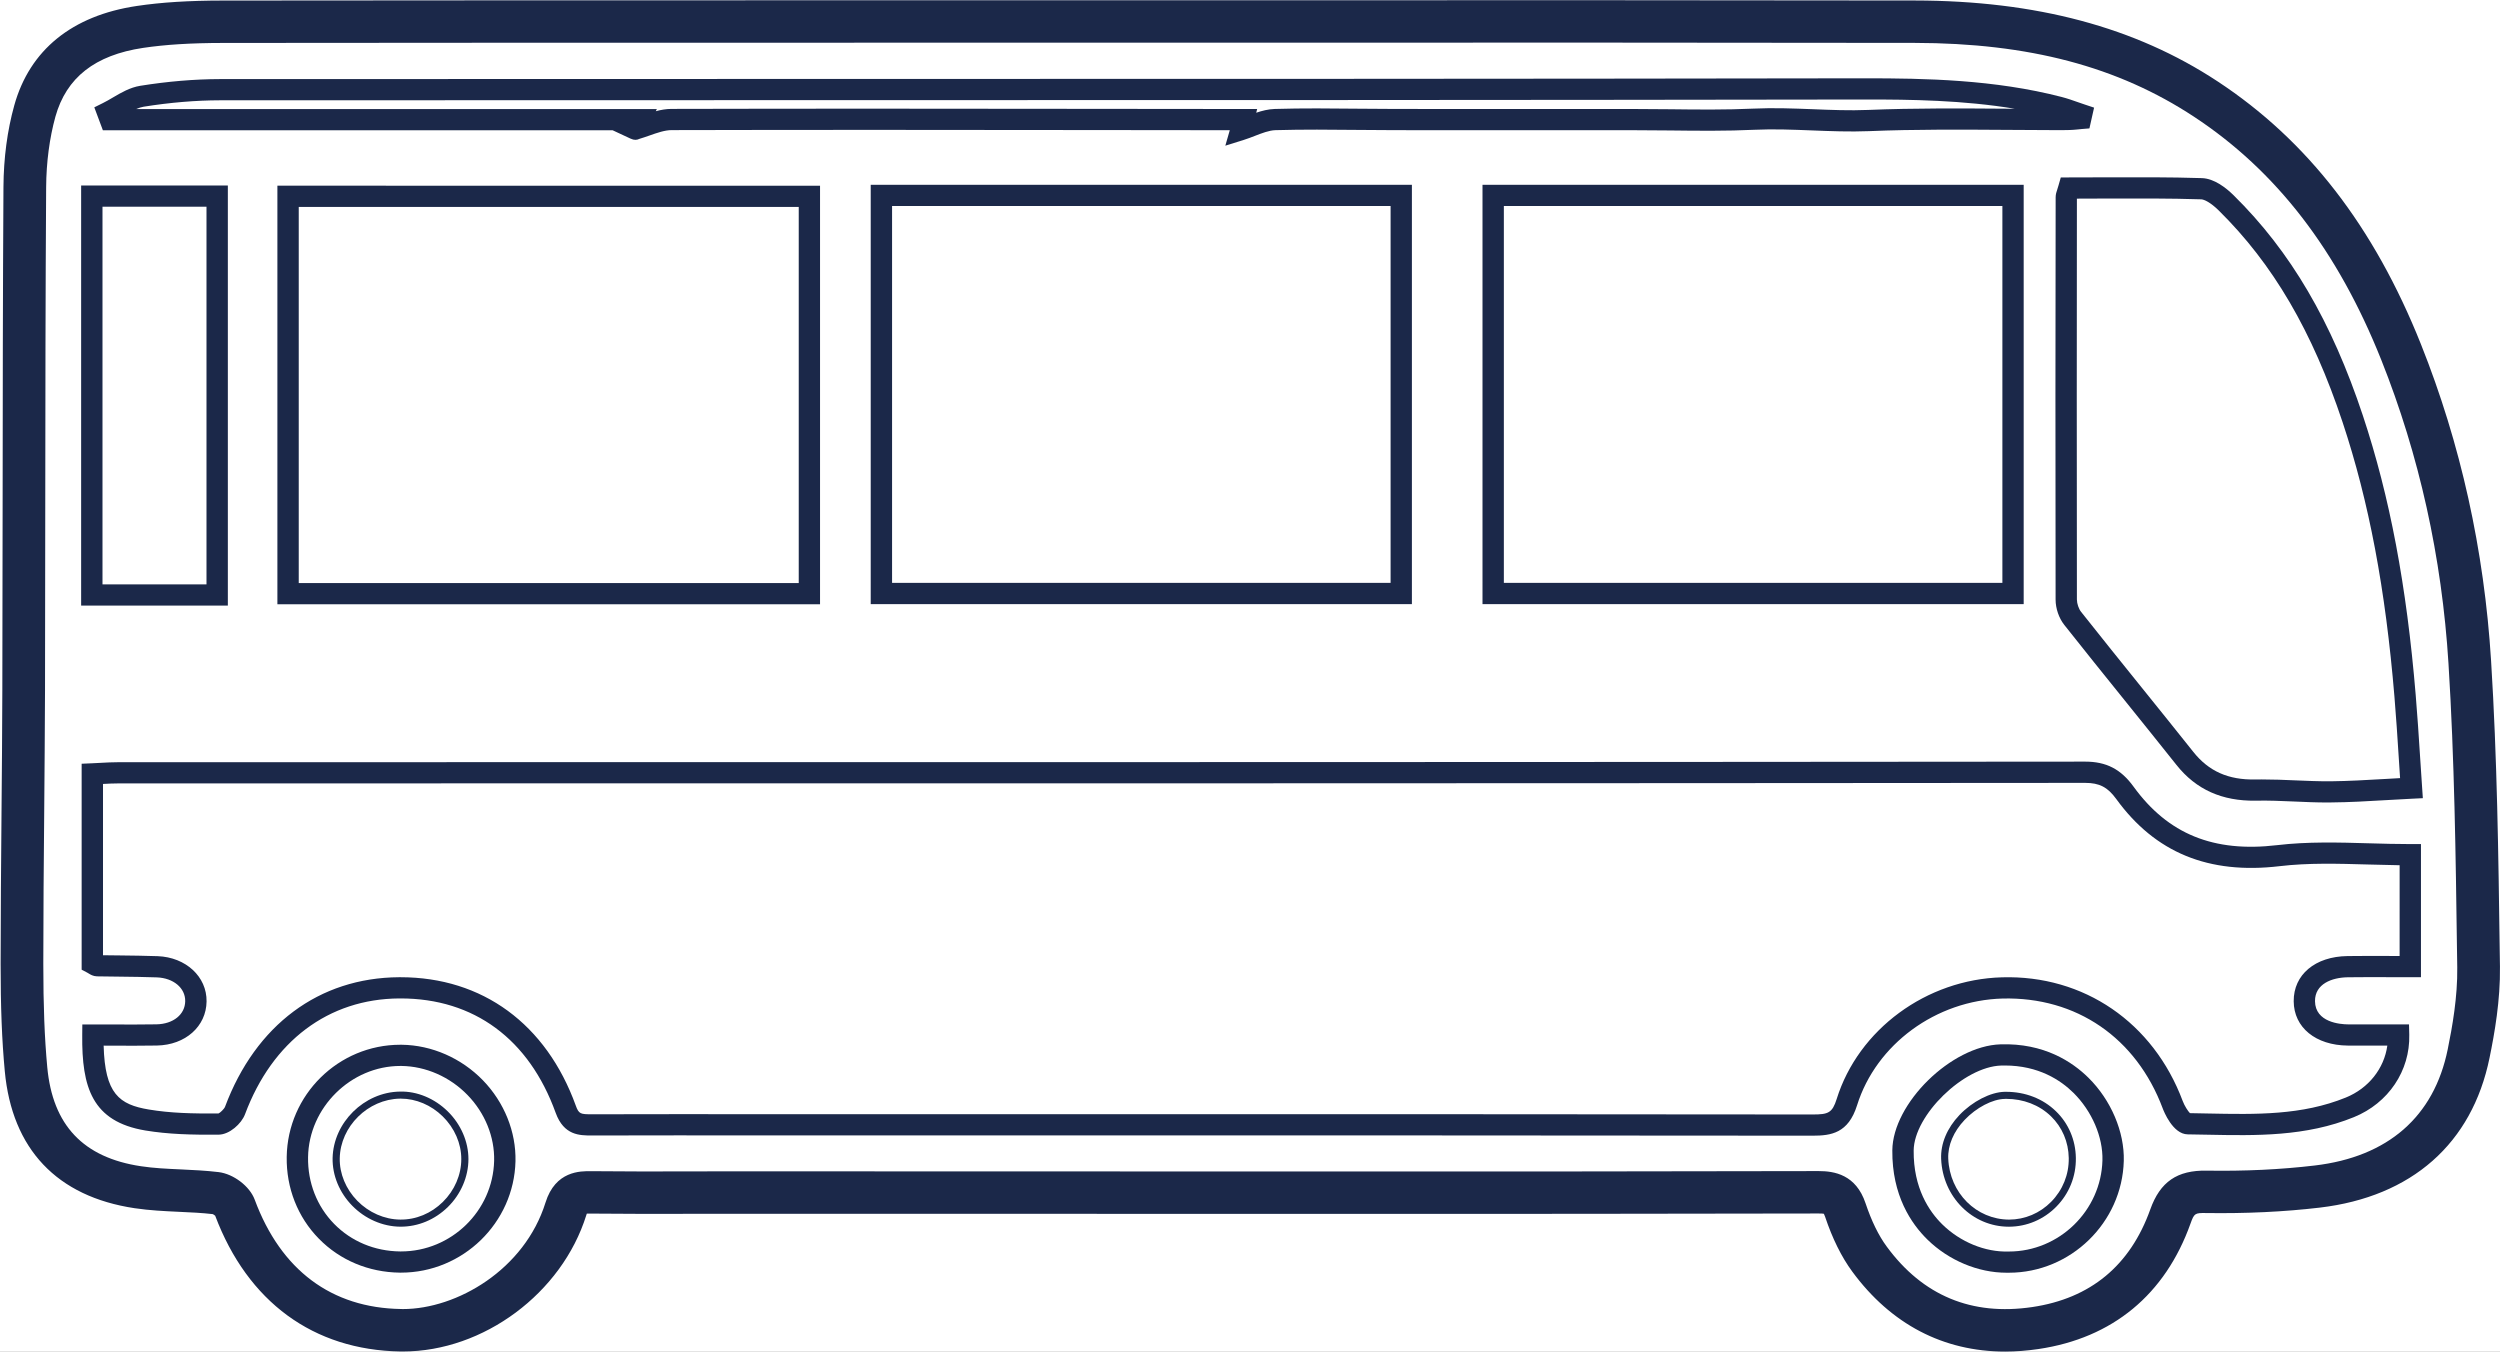<?xml version="1.0" encoding="UTF-8" standalone="no"?>
<!-- Created with Inkscape (http://www.inkscape.org/) -->

<svg
   version="1.1"
   id="svg1"
   width="68.057"
   height="36.797"
   viewBox="0 0 68.057 36.797"
   sodipodi:docname="Diversity Sports Football camps.pdf"
   xmlns:inkscape="http://www.inkscape.org/namespaces/inkscape"
   xmlns:sodipodi="http://sodipodi.sourceforge.net/DTD/sodipodi-0.dtd"
   xmlns="http://www.w3.org/2000/svg"
   xmlns:svg="http://www.w3.org/2000/svg">
  <rect x="0" y="0" width="68.057" height="36.797" fill="#808080" stroke="none"/>
  <defs
     id="defs1">
    <clipPath
       clipPathUnits="userSpaceOnUse"
       id="clipPath94">
      <path
         d="M 0,792 H 612 V 0 H 0 Z"
         id="path94" />
    </clipPath>
    <clipPath
       clipPathUnits="userSpaceOnUse"
       id="clipPath136">
      <path
         d="M 0,0 H 612 V 792 H 0 Z"
         transform="translate(-109.25,-545.036)"
         id="path136" />
    </clipPath>
    <clipPath
       clipPathUnits="userSpaceOnUse"
       id="clipPath138">
      <path
         d="M 0,0 H 612 V 792 H 0 Z"
         transform="translate(-72.346,-557.833)"
         id="path138" />
    </clipPath>
    <clipPath
       clipPathUnits="userSpaceOnUse"
       id="clipPath141">
      <path
         d="M 0,0 H 612 V 792 H 0 Z"
         transform="translate(-100.682,-539.17)"
         id="path141" />
    </clipPath>
    <clipPath
       clipPathUnits="userSpaceOnUse"
       id="clipPath143">
      <path
         d="M 0,0 H 612 V 792 H 0 Z"
         transform="translate(-68.039,-539.161)"
         id="path143" />
    </clipPath>
    <clipPath
       clipPathUnits="userSpaceOnUse"
       id="clipPath145">
      <path
         d="M 0,0 H 612 V 792 H 0 Z"
         transform="translate(-100.796,-538.201)"
         id="path145" />
    </clipPath>
    <clipPath
       clipPathUnits="userSpaceOnUse"
       id="clipPath147">
      <path
         d="M 0,0 H 612 V 792 H 0 Z"
         transform="translate(-68.003,-538.206)"
         id="path147" />
    </clipPath>
  </defs>
  <sodipodi:namedview
     id="namedview1"
     pagecolor="#ffffff"
     bordercolor="#000000"
     borderopacity="0.25"
     inkscape:showpageshadow="2"
     inkscape:pageopacity="0.0"
     inkscape:pagecheckerboard="0"
     inkscape:deskcolor="#d1d1d1">
    <inkscape:page
       x="2.2592669e-05"
       y="2.9491355e-07"
       width="68.057"
       height="36.797"
       id="page2"
       margin="0"
       bleed="0" />
  </sodipodi:namedview>
  <g
     id="g93"
     inkscape:groupmode="layer"
     inkscape:label="3"
     transform="translate(-1751.784,-308.677)">
    <g
       id="g95">
      <path
         d="m -8.5,-8.5 h 1241 v 809 H -8.5 Z"
         style="fill:#ffffff;fill-opacity:1;fill-rule:nonzero;stroke:#ffffff;stroke-width:1;stroke-linecap:butt;stroke-linejoin:miter;stroke-miterlimit:4;stroke-dasharray:none;stroke-opacity:1"
         transform="matrix(1.333,0,0,-1.333,1672,1056)"
         clip-path="url(#clipPath94)"
         id="path95" />
    </g>
    <g
       id="g129">
      <path
         id="path130"
         d="m 0,0 c -0.026,1.937 -0.053,3.939 -0.176,5.908 -0.14,2.261 -0.622,4.437 -1.433,6.468 -0.96,2.405 -2.319,4.161 -4.154,5.368 -1.681,1.107 -3.703,1.647 -6.182,1.651 -4.148,0.007 -8.365,0.006 -12.444,0.005 -1.666,-10e-4 -3.334,-0.002 -4.998,-10e-4 h -3.772 c -4.446,0 -8.893,10e-4 -13.34,-0.005 -0.698,-10e-4 -1.257,-0.036 -1.758,-0.111 -1.321,-0.197 -2.186,-0.899 -2.501,-2.03 -0.143,-0.514 -0.217,-1.074 -0.221,-1.665 -0.013,-2.157 -0.015,-4.348 -0.017,-6.468 -10e-4,-1.27 -0.003,-2.54 -0.006,-3.81 -0.002,-0.845 -0.01,-1.69 -0.017,-2.535 -0.009,-0.999 -0.017,-2.032 -0.018,-3.048 0,-0.889 0.026,-1.566 0.085,-2.197 0.148,-1.593 1.065,-2.561 2.651,-2.799 0.307,-0.046 0.613,-0.06 0.908,-0.074 0.239,-0.011 0.466,-0.021 0.689,-0.047 0.014,-0.007 0.036,-0.021 0.049,-0.033 0.664,-1.76 2.006,-2.744 3.784,-2.772 0.017,0 0.034,0 0.052,0 1.642,0 3.245,1.189 3.743,2.784 0.003,0.013 0.007,0.023 0.01,0.031 0.018,0.001 0.043,0.002 0.079,0.001 0.65,-0.007 1.31,-0.006 1.948,-0.005 0.257,0.001 0.512,0.001 0.769,0.001 h 3.687 c 2.458,-0.001 4.916,-0.002 7.374,-0.002 h 1.457 c 3.226,0 6.561,0 9.841,0.008 0.064,10e-4 0.091,-0.003 0.109,-0.006 0.006,-0.011 0.014,-0.03 0.024,-0.058 0.149,-0.446 0.336,-0.824 0.556,-1.123 0.791,-1.076 1.861,-1.633 3.122,-1.633 0.221,0 0.449,0.018 0.682,0.052 1.511,0.224 2.585,1.11 3.103,2.561 0.076,0.211 0.089,0.22 0.321,0.216 0.811,-0.012 1.591,0.025 2.32,0.111 1.877,0.222 3.108,1.308 3.466,3.057 0.104,0.507 0.222,1.176 0.213,1.861 z m -1.062,-2.027 c -0.281,-1.374 -1.22,-2.193 -2.715,-2.37 -0.691,-0.082 -1.432,-0.118 -2.203,-0.105 -0.607,0.012 -0.955,-0.228 -1.156,-0.792 -0.41,-1.147 -1.221,-1.818 -2.411,-1.994 -1.235,-0.183 -2.234,0.232 -2.971,1.235 -0.167,0.226 -0.312,0.524 -0.433,0.885 -0.196,0.587 -0.639,0.657 -0.957,0.657 h -0.005 c -3.28,-0.008 -6.614,-0.009 -9.838,-0.008 h -1.458 c -2.458,0.001 -4.916,0.001 -7.374,0.002 l -3.687,0.001 c -0.257,-0.001 -0.514,-0.001 -0.771,-0.002 -0.635,-0.001 -1.292,-0.002 -1.936,0.005 -0.22,0.002 -0.73,0.008 -0.932,-0.641 -0.427,-1.369 -1.809,-2.175 -2.914,-2.175 -0.012,0 -0.023,0 -0.035,10e-4 -1.422,0.021 -2.456,0.794 -2.99,2.234 -0.101,0.273 -0.432,0.525 -0.737,0.562 -0.26,0.031 -0.518,0.043 -0.768,0.055 -0.286,0.013 -0.556,0.025 -0.818,0.065 -1.177,0.176 -1.803,0.837 -1.913,2.021 -0.056,0.604 -0.081,1.257 -0.081,2.117 0,1.014 0.009,2.044 0.018,3.041 0.007,0.847 0.014,1.694 0.017,2.541 0.003,1.27 0.004,2.541 0.005,3.811 0.002,2.119 0.004,4.309 0.018,6.463 0.003,0.508 0.069,1.006 0.189,1.44 0.223,0.798 0.808,1.258 1.791,1.405 0.457,0.068 0.975,0.1 1.63,0.101 4.446,0.006 8.892,0.005 13.338,0.005 h 3.772 c 1.667,-0.001 3.332,0 4.998,10e-4 4.078,0.001 8.295,0.002 12.442,-0.005 2.335,-0.004 4.147,-0.483 5.703,-1.507 1.681,-1.106 2.933,-2.73 3.825,-4.966 0.776,-1.945 1.238,-4.032 1.373,-6.202 0.122,-1.948 0.148,-3.939 0.174,-5.866 l 0.005,-0.339 c 0.008,-0.602 -0.1,-1.212 -0.195,-1.676"
         style="fill:#1b2849;fill-opacity:1;fill-rule:nonzero;stroke:none"
         transform="matrix(1.333,0,0,-1.333,1819.833,334.544)" />
      <path
         id="path131"
         d="m 0,0 c -0.618,0.018 -1.257,0.036 -1.878,-0.038 -1.296,-0.153 -2.226,0.226 -2.929,1.193 -0.26,0.359 -0.557,0.513 -0.991,0.513 H -5.8 C -16.833,1.657 -28.051,1.657 -38.899,1.657 l -7.07,-0.001 c -0.119,0 -0.235,-0.006 -0.359,-0.013 -0.056,-0.003 -0.115,-0.006 -0.177,-0.009 l -0.208,-0.009 v -4.206 l 0.116,-0.061 c 0.011,-0.005 0.019,-0.011 0.027,-0.016 0.034,-0.021 0.091,-0.057 0.17,-0.059 0.155,-0.003 0.31,-0.005 0.465,-0.006 0.249,-0.003 0.507,-0.006 0.758,-0.015 0.339,-0.013 0.583,-0.217 0.579,-0.486 -0.003,-0.272 -0.244,-0.466 -0.585,-0.473 -0.29,-0.005 -0.577,-0.004 -0.882,-0.003 -0.137,0.001 -0.276,0.001 -0.418,0.001 h -0.216 l -0.002,-0.214 c -0.011,-1.071 0.201,-1.77 1.29,-1.952 0.466,-0.077 0.935,-0.09 1.497,-0.085 0.219,0.002 0.465,0.222 0.538,0.418 0.558,1.493 1.705,2.355 3.149,2.364 0.008,0 0.017,0 0.026,0 1.5,0 2.625,-0.829 3.169,-2.337 0.168,-0.463 0.493,-0.461 0.73,-0.462 1.151,0.003 2.303,0.003 3.454,0.002 h 1.209 3.578 c 5.472,0 11.13,10e-4 16.696,-0.006 h 0.005 c 0.375,0 0.726,0.05 0.905,0.621 0.39,1.246 1.612,2.143 2.972,2.18 1.504,0.037 2.728,-0.798 3.27,-2.244 0.02,-0.054 0.205,-0.526 0.51,-0.53 0.134,-0.001 0.269,-0.004 0.403,-0.007 0.989,-0.02 2.012,-0.041 2.992,0.359 0.704,0.286 1.148,0.947 1.13,1.682 L 0.817,-3.699 H 0.28 C 0.044,-3.7 -0.192,-3.7 -0.428,-3.698 c -0.157,10e-4 -0.671,0.039 -0.675,0.475 -0.002,0.352 0.344,0.482 0.67,0.487 0.285,0.004 0.571,0.003 0.865,0.002 l 0.629,-10e-4 v 2.719 H 0.843 C 0.562,-0.016 0.276,-0.008 0,0 m 0.625,-2.302 -0.191,10e-4 c -0.298,0.001 -0.585,0.002 -0.873,-0.002 -0.662,-0.009 -1.103,-0.38 -1.099,-0.923 0.003,-0.536 0.449,-0.9 1.107,-0.905 0.237,-0.002 0.475,-0.002 0.712,-10e-4 h 0.093 c -0.065,-0.467 -0.381,-0.87 -0.847,-1.06 -0.897,-0.365 -1.83,-0.346 -2.818,-0.326 -0.122,0.003 -0.244,0.005 -0.366,0.007 -0.04,0.04 -0.11,0.147 -0.148,0.248 -0.6,1.604 -2.02,2.575 -3.69,2.526 -1.543,-0.042 -2.932,-1.064 -3.376,-2.484 -0.09,-0.286 -0.173,-0.317 -0.488,-0.317 h -0.006 c -4.374,0.005 -8.806,0.006 -13.16,0.006 -1.185,0 -2.365,0 -3.536,0 h -3.578 -1.209 c -1.151,0.001 -2.303,0.001 -3.455,-0.002 -0.218,10e-4 -0.257,0.004 -0.318,0.175 -0.603,1.669 -1.907,2.624 -3.581,2.624 -0.009,0 -0.019,0 -0.028,0 -1.635,-0.01 -2.93,-0.975 -3.555,-2.646 -0.016,-0.044 -0.103,-0.126 -0.133,-0.136 -0.538,-0.005 -0.986,0.007 -1.421,0.08 -0.608,0.101 -0.899,0.322 -0.925,1.305 0.066,0 0.132,0 0.197,-0.001 0.307,-0.001 0.597,-0.002 0.892,0.003 0.58,0.011 1.007,0.39 1.013,0.901 0.007,0.505 -0.423,0.902 -0.998,0.924 -0.258,0.009 -0.518,0.012 -0.77,0.015 -0.116,10e-4 -0.232,0.002 -0.347,0.004 v 3.498 c 0.107,0.006 0.207,0.011 0.308,0.011 l 7.07,10e-4 c 10.848,0 22.066,0 33.1,0.01 h 0.001 c 0.293,0 0.46,-0.087 0.638,-0.332 0.794,-1.093 1.884,-1.541 3.334,-1.369 0.589,0.069 1.184,0.052 1.813,0.034 0.209,-0.006 0.423,-0.012 0.638,-0.015 z"
         style="fill:#1b2849;fill-opacity:1;fill-rule:nonzero;stroke:none"
         transform="matrix(1.333,0,0,-1.333,1816.275,331.634)" />
      <path
         id="path132"
         d="M 65.518,548.292 H 76.6 v 8.548 H 65.518 Z m 0.436,8.115 h 10.211 v -7.682 H 65.954 Z"
         style="fill:#1b2849;fill-opacity:1;fill-rule:nonzero;stroke:none"
         transform="matrix(1.333,0,0,-1.333,1672,1056)" />
      <path
         id="path133"
         d="m 77.635,548.295 h 11.052 v 8.563 H 77.635 Z m 0.436,8.131 h 10.181 v -7.697 H 78.071 Z"
         style="fill:#1b2849;fill-opacity:1;fill-rule:nonzero;stroke:none"
         transform="matrix(1.333,0,0,-1.333,1672,1056)" />
      <path
         id="path134"
         d="m 90.129,548.295 h 11.052 v 8.563 H 90.129 Z m 0.436,8.131 h 10.181 v -7.697 H 90.565 Z"
         style="fill:#1b2849;fill-opacity:1;fill-rule:nonzero;stroke:none"
         transform="matrix(1.333,0,0,-1.333,1672,1056)" />
      <path
         id="path135"
         d="m 0,0 c -0.028,0.437 -0.055,0.849 -0.09,1.268 -0.186,2.236 -0.529,4.048 -1.078,5.703 -0.64,1.928 -1.479,3.358 -2.64,4.501 -0.158,0.156 -0.399,0.343 -0.648,0.351 -0.666,0.021 -1.317,0.018 -2.006,0.016 -0.236,-0.001 -0.473,-0.002 -0.711,-0.002 H -7.338 L -7.383,11.679 C -7.393,11.644 -7.402,11.617 -7.409,11.594 -7.427,11.542 -7.443,11.492 -7.443,11.43 -7.447,8.758 -7.45,5.996 -7.444,3.215 c 0,-0.181 0.068,-0.378 0.177,-0.516 0.41,-0.519 0.825,-1.034 1.24,-1.549 0.352,-0.437 0.704,-0.874 1.053,-1.313 0.4,-0.502 0.931,-0.739 1.618,-0.728 0.259,0.006 0.525,-0.006 0.783,-0.017 0.222,-0.01 0.45,-0.02 0.679,-0.02 0.026,0 0.052,0 0.078,0.001 0.369,0.003 0.734,0.024 1.12,0.047 0.172,0.01 0.348,0.02 0.53,0.029 L 0.056,-0.84 0.041,-0.62 C 0.026,-0.41 0.013,-0.203 0,0 m -0.721,-0.448 c -0.381,-0.022 -0.741,-0.043 -1.1,-0.047 -0.242,-0.002 -0.492,0.009 -0.733,0.019 -0.222,0.01 -0.45,0.019 -0.679,0.019 -0.043,0 -0.087,0 -0.131,-0.001 -0.555,-0.011 -0.954,0.169 -1.268,0.564 -0.35,0.44 -0.702,0.877 -1.055,1.315 -0.414,0.514 -0.828,1.028 -1.237,1.545 -0.049,0.062 -0.084,0.167 -0.085,0.25 -0.005,2.776 -0.002,5.533 0,8.188 0.184,0 0.367,10e-4 0.549,0.002 0.685,0.002 1.332,0.005 1.989,-0.016 0.061,-0.002 0.19,-0.062 0.357,-0.226 1.11,-1.093 1.914,-2.468 2.532,-4.329 0.538,-1.621 0.875,-3.402 1.058,-5.603 0.035,-0.414 0.061,-0.825 0.089,-1.26 0.009,-0.132 0.017,-0.266 0.026,-0.402 -0.106,-0.006 -0.21,-0.012 -0.312,-0.018"
         style="fill:#1b2849;fill-opacity:1;fill-rule:nonzero;stroke:none"
         transform="matrix(1.333,0,0,-1.333,1817.666,329.286)"
         clip-path="url(#clipPath136)" />
      <path
         id="path137"
         d="m 0,0 0.367,-0.171 c 0.074,-0.035 0.132,-0.029 0.179,-0.005 0.067,0.02 0.137,0.044 0.208,0.069 0.153,0.054 0.312,0.11 0.452,0.11 2.899,0.008 5.847,0.004 8.698,0.001 l 2.7,-0.003 -0.091,-0.316 0.386,0.121 c 0.071,0.022 0.145,0.051 0.22,0.08 0.142,0.055 0.288,0.112 0.417,0.116 0.562,0.016 1.136,0.011 1.691,0.005 C 15.48,0.005 15.733,0.002 15.986,0.002 16.555,0 17.124,0 17.693,0.001 h 3.161 c 0.249,0 0.497,-0.003 0.746,-0.005 0.564,-0.007 1.147,-0.013 1.721,0.014 0.388,0.018 0.785,0.002 1.169,-0.013 0.38,-0.015 0.774,-0.031 1.168,-0.015 0.938,0.039 1.896,0.032 2.824,0.026 0.365,-0.003 0.731,-0.006 1.096,-0.006 0.119,0 0.237,0.003 0.344,0.015 0.026,0.003 0.052,0.006 0.079,0.008 l 0.159,0.013 0.095,0.424 -0.186,0.062 C 30.021,0.54 29.973,0.557 29.926,0.573 29.819,0.611 29.708,0.65 29.592,0.68 28.219,1.036 26.804,1.061 25.581,1.061 18.46,1.049 11.22,1.048 4.219,1.048 0.14,1.048 -3.939,1.047 -8.017,1.045 -8.537,1.044 -9.085,0.998 -9.647,0.908 -9.856,0.874 -10.035,0.769 -10.207,0.668 -10.275,0.628 -10.342,0.588 -10.41,0.555 L -10.585,0.468 -10.41,0 Z m -9.577,0.481 c 0.539,0.086 1.064,0.13 1.56,0.131 4.079,0.002 8.157,0.003 12.236,0.003 7.002,0 14.242,0.001 21.363,0.013 0.937,0.001 1.997,-0.014 3.05,-0.188 -0.049,0 -0.098,0 -0.147,0 -0.932,0.007 -1.897,0.014 -2.845,-0.025 -0.376,-0.016 -0.761,0 -1.133,0.015 -0.393,0.015 -0.8,0.031 -1.206,0.012 -0.562,-0.026 -1.139,-0.02 -1.696,-0.013 -0.25,0.002 -0.501,0.005 -0.751,0.005 h -3.161 c -0.568,0 -1.137,-0.001 -1.706,0.001 -0.252,0 -0.504,0.003 -0.756,0.005 C 14.672,0.446 14.094,0.452 13.524,0.435 13.39,0.431 13.263,0.398 13.144,0.358 l 0.019,0.076 H 12.885 L 9.904,0.437 C 7.053,0.44 4.105,0.444 1.205,0.436 1.094,0.436 0.986,0.417 0.882,0.389 L 0.904,0.433 H -9.729 c 0.052,0.023 0.102,0.04 0.152,0.048"
         style="fill:#1b2849;fill-opacity:1;fill-rule:nonzero;stroke:none"
         transform="matrix(1.333,0,0,-1.333,1768.461,312.223)"
         clip-path="url(#clipPath138)" />
      <path
         id="path139"
         d="M 64.506,556.844 H 61.51 v -8.579 h 2.996 z m -0.436,-8.146 h -2.124 v 7.713 h 2.124 z"
         style="fill:#1b2849;fill-opacity:1;fill-rule:nonzero;stroke:none"
         transform="matrix(1.333,0,0,-1.333,1672,1056)" />
      <path
         id="path140"
         d="m 0,0 c -1.004,-0.031 -2.201,-1.205 -2.209,-2.166 -0.008,-0.918 0.386,-1.498 0.719,-1.823 0.435,-0.425 1.034,-0.675 1.611,-0.675 0.015,0 0.03,0 0.045,0 h 0.006 c 1.261,0 2.312,1.023 2.346,2.283 0.016,0.592 -0.26,1.242 -0.721,1.698 C 1.467,-0.357 0.888,0.029 0,0 M 0.172,-4.231 H 0.165 0.159 c -0.473,-0.014 -0.979,0.194 -1.344,0.551 -0.272,0.266 -0.595,0.744 -0.588,1.511 0.006,0.723 1.024,1.713 1.786,1.736 0.025,0.001 0.05,0.001 0.074,0.001 0.691,0 1.142,-0.3 1.403,-0.558 0.378,-0.374 0.605,-0.903 0.592,-1.379 -0.027,-1.028 -0.883,-1.862 -1.91,-1.862"
         style="fill:#1b2849;fill-opacity:1;fill-rule:nonzero;stroke:none"
         transform="matrix(1.333,0,0,-1.333,1806.243,337.107)"
         clip-path="url(#clipPath141)" />
      <path
         id="path142"
         d="m 0,0 c -0.009,0 -0.019,0 -0.028,0 -1.263,0 -2.301,-1.021 -2.32,-2.29 -0.01,-0.636 0.224,-1.23 0.657,-1.671 0.431,-0.44 1.017,-0.685 1.651,-0.693 0.009,0 0.017,0 0.026,0 1.261,0 2.307,1.015 2.338,2.274 0.014,0.601 -0.228,1.203 -0.665,1.654 C 1.218,-0.272 0.613,-0.007 0,0 m -0.014,-4.221 c -0.007,0 -0.014,0 -0.021,0 -0.518,0.006 -0.995,0.206 -1.344,0.562 -0.352,0.359 -0.541,0.843 -0.533,1.363 0.015,1.015 0.876,1.863 1.885,1.863 0.007,0 0.015,0 0.022,0 0.497,-0.006 0.989,-0.222 1.35,-0.594 C 1.702,-1.394 1.9,-1.884 1.888,-2.37 1.863,-3.395 1.012,-4.221 -0.014,-4.221"
         style="fill:#1b2849;fill-opacity:1;fill-rule:nonzero;stroke:none"
         transform="matrix(1.333,0,0,-1.333,1762.719,337.118)"
         clip-path="url(#clipPath143)" />
      <path
         id="path144"
         d="m 0,0 c -0.009,0 -0.018,0 -0.027,0 -0.289,-0.005 -0.66,-0.196 -0.925,-0.474 -0.254,-0.267 -0.387,-0.586 -0.374,-0.897 0.032,-0.777 0.639,-1.384 1.382,-1.384 h 0.007 c 0.362,0.002 0.704,0.147 0.961,0.407 0.264,0.267 0.407,0.621 0.401,0.997 C 1.42,-0.984 1.275,-0.644 1.016,-0.395 0.752,-0.14 0.392,0 0,0 M 0.92,-2.247 C 0.69,-2.48 0.385,-2.609 0.062,-2.61 c -0.67,0.003 -1.214,0.543 -1.243,1.245 -0.011,0.272 0.108,0.553 0.334,0.791 0.24,0.253 0.57,0.425 0.822,0.429 0.008,0.001 0.017,0.001 0.025,0.001 0.354,0 0.678,-0.125 0.915,-0.354 C 1.146,-0.721 1.275,-1.024 1.28,-1.353 1.285,-1.69 1.157,-2.007 0.92,-2.247"
         style="fill:#1b2849;fill-opacity:1;fill-rule:nonzero;stroke:none"
         transform="matrix(1.333,0,0,-1.333,1806.395,338.399)"
         clip-path="url(#clipPath145)" />
      <path
         id="path146"
         d="m 0,0 c -0.73,-0.011 -1.359,-0.633 -1.374,-1.358 -0.007,-0.351 0.139,-0.706 0.4,-0.972 0.263,-0.269 0.62,-0.425 0.978,-0.429 h 0.012 c 0.358,0 0.7,0.143 0.965,0.403 0.266,0.262 0.418,0.618 0.419,0.977 0,0.356 -0.154,0.712 -0.424,0.976 C 0.709,-0.141 0.353,0.01 0,0 m 0.878,-2.253 c -0.239,-0.236 -0.55,-0.365 -0.872,-0.361 -0.321,0.003 -0.64,0.143 -0.876,0.384 -0.234,0.239 -0.365,0.556 -0.358,0.869 0.012,0.649 0.576,1.206 1.23,1.217 0.006,0 0.012,0 0.018,0 0.308,0 0.619,-0.131 0.854,-0.362 0.242,-0.237 0.381,-0.555 0.38,-0.873 0,-0.321 -0.137,-0.639 -0.376,-0.874"
         style="fill:#1b2849;fill-opacity:1;fill-rule:nonzero;stroke:none"
         transform="matrix(1.333,0,0,-1.333,1762.67,338.393)"
         clip-path="url(#clipPath147)" />
    </g>
  </g>
</svg>
